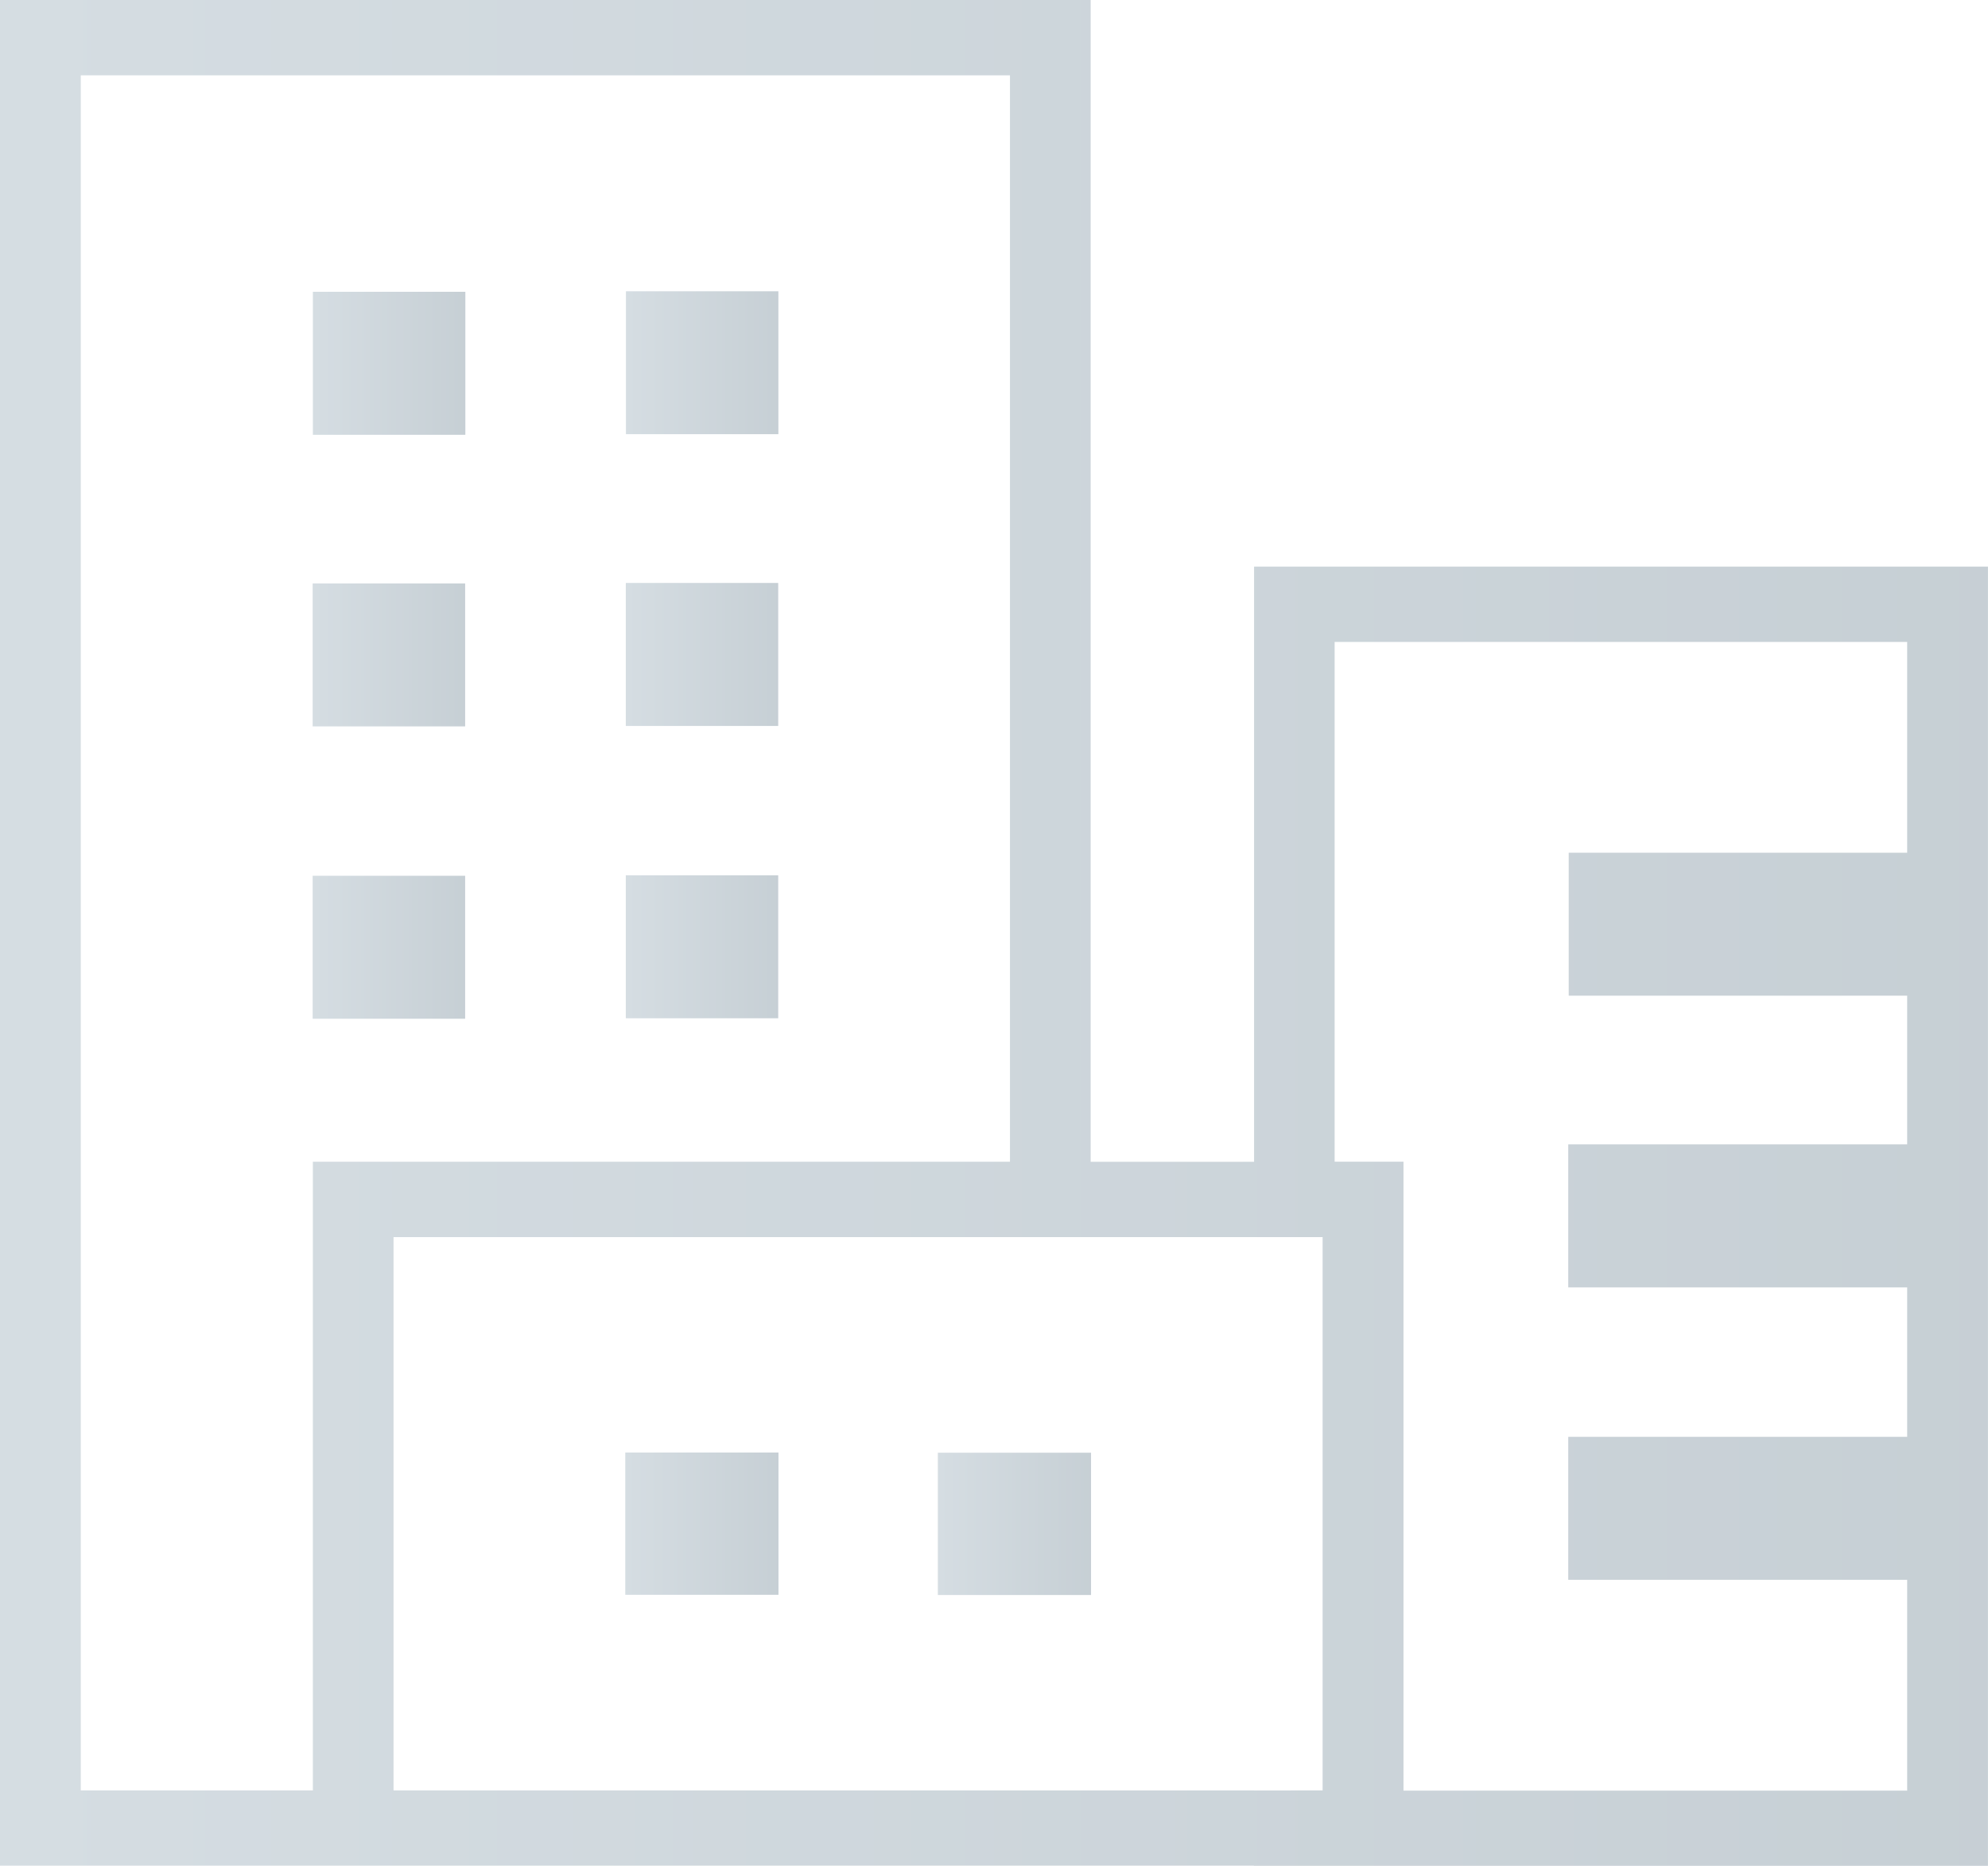 <?xml version="1.0" encoding="utf-8"?>
<!-- Generator: Adobe Illustrator 16.0.0, SVG Export Plug-In . SVG Version: 6.00 Build 0)  -->
<!DOCTYPE svg PUBLIC "-//W3C//DTD SVG 1.1//EN" "http://www.w3.org/Graphics/SVG/1.1/DTD/svg11.dtd">
<svg version="1.1" id="Vrstva_1" xmlns="http://www.w3.org/2000/svg" xmlns:xlink="http://www.w3.org/1999/xlink" x="0px" y="0px"
	 width="38.372px" height="36.021px" viewBox="0 0 38.372 36.021" enable-background="new 0 0 38.372 36.021" xml:space="preserve">
<g id="Layer_1_1_">
</g>
<g id="Layer_1_2_">
</g>
<g id="Layer_1_00000163049681283046868500000015632171124568935815_">
</g>
<g opacity="0.4">
	<g>
		<linearGradient id="SVGID_1_" gradientUnits="userSpaceOnUse" x1="6.039" y1="7.013" x2="8.982" y2="7.013">
			<stop  offset="0" style="stop-color:#96AAB7"/>
			<stop  offset="1" style="stop-color:#728896"/>
		</linearGradient>
		<rect x="6.039" y="5.633" fill="url(#SVGID_1_)" width="2.943" height="2.761"/>
		<linearGradient id="SVGID_2_" gradientUnits="userSpaceOnUse" x1="6.035" y1="12.643" x2="8.978" y2="12.643">
			<stop  offset="0" style="stop-color:#96AAB7"/>
			<stop  offset="1" style="stop-color:#728896"/>
		</linearGradient>
		<rect x="6.035" y="11.263" fill="url(#SVGID_2_)" width="2.943" height="2.76"/>
		<linearGradient id="SVGID_3_" gradientUnits="userSpaceOnUse" x1="6.035" y1="18.287" x2="8.978" y2="18.287">
			<stop  offset="0" style="stop-color:#96AAB7"/>
			<stop  offset="1" style="stop-color:#728896"/>
		</linearGradient>
		<rect x="6.035" y="16.907" fill="url(#SVGID_3_)" width="2.943" height="2.76"/>
		<linearGradient id="SVGID_4_" gradientUnits="userSpaceOnUse" x1="12.082" y1="7.002" x2="15.024" y2="7.002">
			<stop  offset="0" style="stop-color:#96AAB7"/>
			<stop  offset="1" style="stop-color:#728896"/>
		</linearGradient>
		<rect x="12.082" y="5.623" fill="url(#SVGID_4_)" width="2.942" height="2.759"/>
		<linearGradient id="SVGID_5_" gradientUnits="userSpaceOnUse" x1="12.079" y1="12.634" x2="15.021" y2="12.634">
			<stop  offset="0" style="stop-color:#96AAB7"/>
			<stop  offset="1" style="stop-color:#728896"/>
		</linearGradient>
		<rect x="12.079" y="11.254" fill="url(#SVGID_5_)" width="2.942" height="2.761"/>
		<linearGradient id="SVGID_6_" gradientUnits="userSpaceOnUse" x1="12.079" y1="18.278" x2="15.021" y2="18.278">
			<stop  offset="0" style="stop-color:#96AAB7"/>
			<stop  offset="1" style="stop-color:#728896"/>
		</linearGradient>
		<rect x="12.079" y="16.898" fill="url(#SVGID_6_)" width="2.942" height="2.76"/>
		<linearGradient id="SVGID_7_" gradientUnits="userSpaceOnUse" x1="12.069" y1="29.415" x2="15.026" y2="29.415">
			<stop  offset="0" style="stop-color:#96AAB7"/>
			<stop  offset="1" style="stop-color:#728896"/>
		</linearGradient>
		<rect x="12.069" y="28.041" fill="url(#SVGID_7_)" width="2.957" height="2.747"/>
		<linearGradient id="SVGID_8_" gradientUnits="userSpaceOnUse" x1="18.102" y1="29.419" x2="21.059" y2="29.419">
			<stop  offset="0" style="stop-color:#96AAB7"/>
			<stop  offset="1" style="stop-color:#728896"/>
		</linearGradient>
		<rect x="18.102" y="28.045" fill="url(#SVGID_8_)" width="2.957" height="2.747"/>
		<linearGradient id="SVGID_9_" gradientUnits="userSpaceOnUse" x1="0" y1="18.011" x2="38.372" y2="18.011">
			<stop  offset="0" style="stop-color:#96AAB7"/>
			<stop  offset="1" style="stop-color:#728896"/>
		</linearGradient>
		<path fill="url(#SVGID_9_)" d="M24.206,10.939v11.49h-3.154V0H0v36.019h21.051h3.152v0.004h14.168V10.939H24.206z M6.039,34.564
			h-4.48V1.454h17.935v20.974H6.039V34.564z M24.206,34.564h-3.154h-1.557H7.596V23.883h11.897h1.558h3.152h1.326v10.682H24.206z
			 M36.812,16.462h-6.533v2.76h6.533v2.87H30.27v2.762h6.542v2.884H30.27v2.761h6.542v4.07H27.09V22.427h-1.329V12.393h11.051
			V16.462z"/>
	</g>
</g>
</svg>
